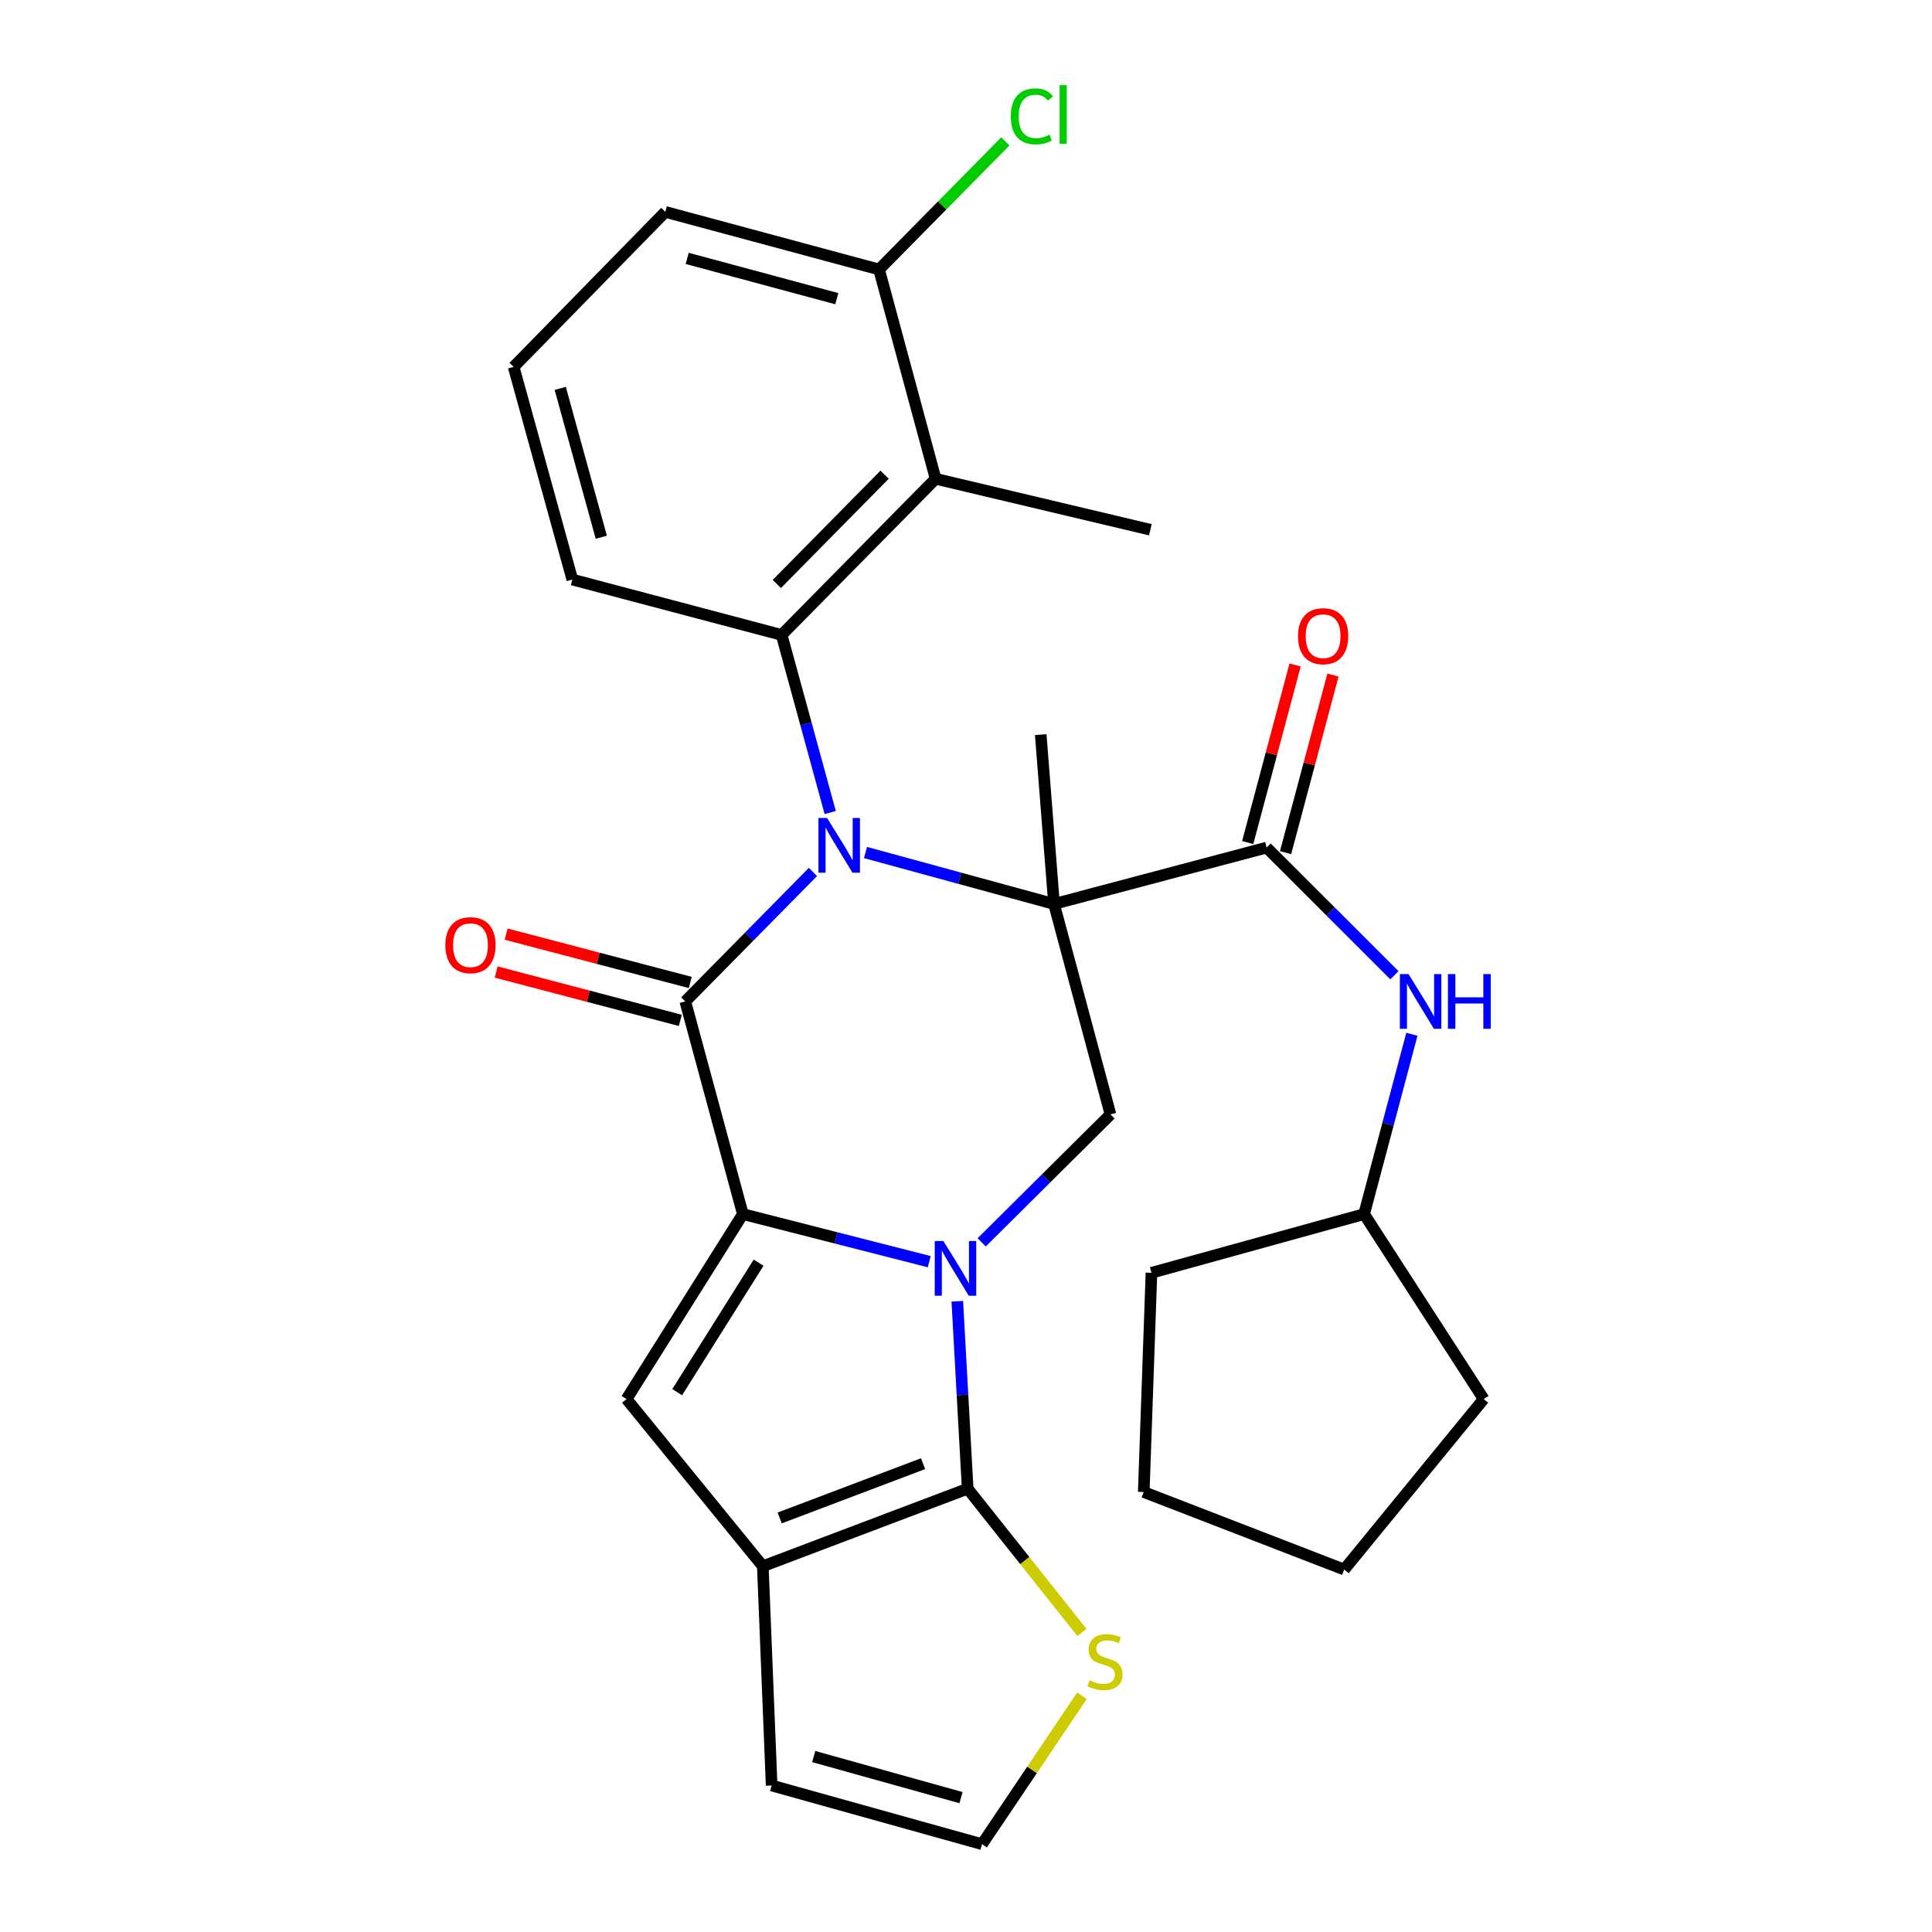 <?xml version='1.0' encoding='iso-8859-1'?>
<svg version='1.1' baseProfile='full'
              xmlns='http://www.w3.org/2000/svg'
                      xmlns:rdkit='http://www.rdkit.org/xml'
                      xmlns:xlink='http://www.w3.org/1999/xlink'
                  xml:space='preserve'
width='1000px' height='1000px' viewBox='0 0 1000 1000'>
<!-- END OF HEADER -->
<rect style='opacity:1.0;fill:#FFFFFF;stroke:none' width='1000' height='1000' x='0' y='0'> </rect>
<path class='bond-0' d='M 447.987,441.265 L 496.775,454.586' style='fill:none;fill-rule:evenodd;stroke:#0000FF;stroke-width:6px;stroke-linecap:butt;stroke-linejoin:miter;stroke-opacity:1' />
<path class='bond-0' d='M 496.775,454.586 L 545.562,467.906' style='fill:none;fill-rule:evenodd;stroke:#000000;stroke-width:6px;stroke-linecap:butt;stroke-linejoin:miter;stroke-opacity:1' />
<path class='bond-3' d='M 420.789,451.315 L 387.745,484.826' style='fill:none;fill-rule:evenodd;stroke:#0000FF;stroke-width:6px;stroke-linecap:butt;stroke-linejoin:miter;stroke-opacity:1' />
<path class='bond-3' d='M 387.745,484.826 L 354.702,518.337' style='fill:none;fill-rule:evenodd;stroke:#000000;stroke-width:6px;stroke-linecap:butt;stroke-linejoin:miter;stroke-opacity:1' />
<path class='bond-5' d='M 429.719,420.563 L 417.144,374.6' style='fill:none;fill-rule:evenodd;stroke:#0000FF;stroke-width:6px;stroke-linecap:butt;stroke-linejoin:miter;stroke-opacity:1' />
<path class='bond-5' d='M 417.144,374.6 L 404.569,328.638' style='fill:none;fill-rule:evenodd;stroke:#000000;stroke-width:6px;stroke-linecap:butt;stroke-linejoin:miter;stroke-opacity:1' />
<path class='bond-8' d='M 545.562,467.906 L 655.608,438.707' style='fill:none;fill-rule:evenodd;stroke:#000000;stroke-width:6px;stroke-linecap:butt;stroke-linejoin:miter;stroke-opacity:1' />
<path class='bond-9' d='M 545.562,467.906 L 574.784,576.826' style='fill:none;fill-rule:evenodd;stroke:#000000;stroke-width:6px;stroke-linecap:butt;stroke-linejoin:miter;stroke-opacity:1' />
<path class='bond-18' d='M 545.562,467.906 L 538.676,380.229' style='fill:none;fill-rule:evenodd;stroke:#000000;stroke-width:6px;stroke-linecap:butt;stroke-linejoin:miter;stroke-opacity:1' />
<path class='bond-1' d='M 480.976,653.044 L 432.737,640.725' style='fill:none;fill-rule:evenodd;stroke:#0000FF;stroke-width:6px;stroke-linecap:butt;stroke-linejoin:miter;stroke-opacity:1' />
<path class='bond-1' d='M 432.737,640.725 L 384.498,628.406' style='fill:none;fill-rule:evenodd;stroke:#000000;stroke-width:6px;stroke-linecap:butt;stroke-linejoin:miter;stroke-opacity:1' />
<path class='bond-4' d='M 495.498,673.528 L 498.182,722.038' style='fill:none;fill-rule:evenodd;stroke:#0000FF;stroke-width:6px;stroke-linecap:butt;stroke-linejoin:miter;stroke-opacity:1' />
<path class='bond-4' d='M 498.182,722.038 L 500.867,770.548' style='fill:none;fill-rule:evenodd;stroke:#000000;stroke-width:6px;stroke-linecap:butt;stroke-linejoin:miter;stroke-opacity:1' />
<path class='bond-29' d='M 508.123,643.037 L 541.453,609.931' style='fill:none;fill-rule:evenodd;stroke:#0000FF;stroke-width:6px;stroke-linecap:butt;stroke-linejoin:miter;stroke-opacity:1' />
<path class='bond-29' d='M 541.453,609.931 L 574.784,576.826' style='fill:none;fill-rule:evenodd;stroke:#000000;stroke-width:6px;stroke-linecap:butt;stroke-linejoin:miter;stroke-opacity:1' />
<path class='bond-2' d='M 384.498,628.406 L 354.702,518.337' style='fill:none;fill-rule:evenodd;stroke:#000000;stroke-width:6px;stroke-linecap:butt;stroke-linejoin:miter;stroke-opacity:1' />
<path class='bond-6' d='M 384.498,628.406 L 324.308,724.152' style='fill:none;fill-rule:evenodd;stroke:#000000;stroke-width:6px;stroke-linecap:butt;stroke-linejoin:miter;stroke-opacity:1' />
<path class='bond-6' d='M 392.643,653.564 L 350.51,720.586' style='fill:none;fill-rule:evenodd;stroke:#000000;stroke-width:6px;stroke-linecap:butt;stroke-linejoin:miter;stroke-opacity:1' />
<path class='bond-13' d='M 357.278,508.527 L 309.622,496.012' style='fill:none;fill-rule:evenodd;stroke:#000000;stroke-width:6px;stroke-linecap:butt;stroke-linejoin:miter;stroke-opacity:1' />
<path class='bond-13' d='M 309.622,496.012 L 261.967,483.497' style='fill:none;fill-rule:evenodd;stroke:#FF0000;stroke-width:6px;stroke-linecap:butt;stroke-linejoin:miter;stroke-opacity:1' />
<path class='bond-13' d='M 352.125,528.147 L 304.47,515.632' style='fill:none;fill-rule:evenodd;stroke:#000000;stroke-width:6px;stroke-linecap:butt;stroke-linejoin:miter;stroke-opacity:1' />
<path class='bond-13' d='M 304.47,515.632 L 256.814,503.116' style='fill:none;fill-rule:evenodd;stroke:#FF0000;stroke-width:6px;stroke-linecap:butt;stroke-linejoin:miter;stroke-opacity:1' />
<path class='bond-11' d='M 500.867,770.548 L 530.437,807.761' style='fill:none;fill-rule:evenodd;stroke:#000000;stroke-width:6px;stroke-linecap:butt;stroke-linejoin:miter;stroke-opacity:1' />
<path class='bond-11' d='M 530.437,807.761 L 560.007,844.973' style='fill:none;fill-rule:evenodd;stroke:#CCCC00;stroke-width:6px;stroke-linecap:butt;stroke-linejoin:miter;stroke-opacity:1' />
<path class='bond-31' d='M 500.867,770.548 L 394.832,810.679' style='fill:none;fill-rule:evenodd;stroke:#000000;stroke-width:6px;stroke-linecap:butt;stroke-linejoin:miter;stroke-opacity:1' />
<path class='bond-31' d='M 477.782,757.596 L 403.557,785.688' style='fill:none;fill-rule:evenodd;stroke:#000000;stroke-width:6px;stroke-linecap:butt;stroke-linejoin:miter;stroke-opacity:1' />
<path class='bond-10' d='M 404.569,328.638 L 484.267,247.813' style='fill:none;fill-rule:evenodd;stroke:#000000;stroke-width:6px;stroke-linecap:butt;stroke-linejoin:miter;stroke-opacity:1' />
<path class='bond-10' d='M 402.08,302.271 L 457.868,245.694' style='fill:none;fill-rule:evenodd;stroke:#000000;stroke-width:6px;stroke-linecap:butt;stroke-linejoin:miter;stroke-opacity:1' />
<path class='bond-19' d='M 404.569,328.638 L 296.235,299.979' style='fill:none;fill-rule:evenodd;stroke:#000000;stroke-width:6px;stroke-linecap:butt;stroke-linejoin:miter;stroke-opacity:1' />
<path class='bond-7' d='M 324.308,724.152 L 394.832,810.679' style='fill:none;fill-rule:evenodd;stroke:#000000;stroke-width:6px;stroke-linecap:butt;stroke-linejoin:miter;stroke-opacity:1' />
<path class='bond-15' d='M 394.832,810.679 L 399.396,924.174' style='fill:none;fill-rule:evenodd;stroke:#000000;stroke-width:6px;stroke-linecap:butt;stroke-linejoin:miter;stroke-opacity:1' />
<path class='bond-12' d='M 655.608,438.707 L 688.679,471.749' style='fill:none;fill-rule:evenodd;stroke:#000000;stroke-width:6px;stroke-linecap:butt;stroke-linejoin:miter;stroke-opacity:1' />
<path class='bond-12' d='M 688.679,471.749 L 721.75,504.792' style='fill:none;fill-rule:evenodd;stroke:#0000FF;stroke-width:6px;stroke-linecap:butt;stroke-linejoin:miter;stroke-opacity:1' />
<path class='bond-17' d='M 665.408,441.323 L 677.676,395.372' style='fill:none;fill-rule:evenodd;stroke:#000000;stroke-width:6px;stroke-linecap:butt;stroke-linejoin:miter;stroke-opacity:1' />
<path class='bond-17' d='M 677.676,395.372 L 689.944,349.422' style='fill:none;fill-rule:evenodd;stroke:#FF0000;stroke-width:6px;stroke-linecap:butt;stroke-linejoin:miter;stroke-opacity:1' />
<path class='bond-17' d='M 645.809,436.09 L 658.077,390.14' style='fill:none;fill-rule:evenodd;stroke:#000000;stroke-width:6px;stroke-linecap:butt;stroke-linejoin:miter;stroke-opacity:1' />
<path class='bond-17' d='M 658.077,390.14 L 670.345,344.189' style='fill:none;fill-rule:evenodd;stroke:#FF0000;stroke-width:6px;stroke-linecap:butt;stroke-linejoin:miter;stroke-opacity:1' />
<path class='bond-16' d='M 484.267,247.813 L 455,139.479' style='fill:none;fill-rule:evenodd;stroke:#000000;stroke-width:6px;stroke-linecap:butt;stroke-linejoin:miter;stroke-opacity:1' />
<path class='bond-22' d='M 484.267,247.813 L 595.418,274.195' style='fill:none;fill-rule:evenodd;stroke:#000000;stroke-width:6px;stroke-linecap:butt;stroke-linejoin:miter;stroke-opacity:1' />
<path class='bond-32' d='M 560.014,877.718 L 534.16,916.132' style='fill:none;fill-rule:evenodd;stroke:#CCCC00;stroke-width:6px;stroke-linecap:butt;stroke-linejoin:miter;stroke-opacity:1' />
<path class='bond-32' d='M 534.16,916.132 L 508.305,954.545' style='fill:none;fill-rule:evenodd;stroke:#000000;stroke-width:6px;stroke-linecap:butt;stroke-linejoin:miter;stroke-opacity:1' />
<path class='bond-21' d='M 730.788,535.344 L 718.425,581.875' style='fill:none;fill-rule:evenodd;stroke:#0000FF;stroke-width:6px;stroke-linecap:butt;stroke-linejoin:miter;stroke-opacity:1' />
<path class='bond-21' d='M 718.425,581.875 L 706.062,628.406' style='fill:none;fill-rule:evenodd;stroke:#000000;stroke-width:6px;stroke-linecap:butt;stroke-linejoin:miter;stroke-opacity:1' />
<path class='bond-14' d='M 508.305,954.545 L 399.396,924.174' style='fill:none;fill-rule:evenodd;stroke:#000000;stroke-width:6px;stroke-linecap:butt;stroke-linejoin:miter;stroke-opacity:1' />
<path class='bond-14' d='M 497.418,930.45 L 421.182,909.19' style='fill:none;fill-rule:evenodd;stroke:#000000;stroke-width:6px;stroke-linecap:butt;stroke-linejoin:miter;stroke-opacity:1' />
<path class='bond-20' d='M 455,139.479 L 487.682,106.331' style='fill:none;fill-rule:evenodd;stroke:#000000;stroke-width:6px;stroke-linecap:butt;stroke-linejoin:miter;stroke-opacity:1' />
<path class='bond-20' d='M 487.682,106.331 L 520.364,73.184' style='fill:none;fill-rule:evenodd;stroke:#00CC00;stroke-width:6px;stroke-linecap:butt;stroke-linejoin:miter;stroke-opacity:1' />
<path class='bond-30' d='M 455,139.479 L 344.367,109.682' style='fill:none;fill-rule:evenodd;stroke:#000000;stroke-width:6px;stroke-linecap:butt;stroke-linejoin:miter;stroke-opacity:1' />
<path class='bond-30' d='M 433.13,154.597 L 355.687,133.739' style='fill:none;fill-rule:evenodd;stroke:#000000;stroke-width:6px;stroke-linecap:butt;stroke-linejoin:miter;stroke-opacity:1' />
<path class='bond-23' d='M 296.235,299.979 L 265.864,189.91' style='fill:none;fill-rule:evenodd;stroke:#000000;stroke-width:6px;stroke-linecap:butt;stroke-linejoin:miter;stroke-opacity:1' />
<path class='bond-23' d='M 311.234,278.073 L 289.974,201.025' style='fill:none;fill-rule:evenodd;stroke:#000000;stroke-width:6px;stroke-linecap:butt;stroke-linejoin:miter;stroke-opacity:1' />
<path class='bond-25' d='M 706.062,628.406 L 767.954,724.152' style='fill:none;fill-rule:evenodd;stroke:#000000;stroke-width:6px;stroke-linecap:butt;stroke-linejoin:miter;stroke-opacity:1' />
<path class='bond-26' d='M 706.062,628.406 L 595.993,658.8' style='fill:none;fill-rule:evenodd;stroke:#000000;stroke-width:6px;stroke-linecap:butt;stroke-linejoin:miter;stroke-opacity:1' />
<path class='bond-24' d='M 265.864,189.91 L 344.367,109.682' style='fill:none;fill-rule:evenodd;stroke:#000000;stroke-width:6px;stroke-linecap:butt;stroke-linejoin:miter;stroke-opacity:1' />
<path class='bond-27' d='M 767.954,724.152 L 695.75,812.403' style='fill:none;fill-rule:evenodd;stroke:#000000;stroke-width:6px;stroke-linecap:butt;stroke-linejoin:miter;stroke-opacity:1' />
<path class='bond-28' d='M 595.993,658.8 L 592.003,772.273' style='fill:none;fill-rule:evenodd;stroke:#000000;stroke-width:6px;stroke-linecap:butt;stroke-linejoin:miter;stroke-opacity:1' />
<path class='bond-33' d='M 695.75,812.403 L 592.003,772.273' style='fill:none;fill-rule:evenodd;stroke:#000000;stroke-width:6px;stroke-linecap:butt;stroke-linejoin:miter;stroke-opacity:1' />
<path  class='atom-0' d='M 428.106 423.386
L 437.386 438.386
Q 438.306 439.866, 439.786 442.546
Q 441.266 445.226, 441.346 445.386
L 441.346 423.386
L 445.106 423.386
L 445.106 451.706
L 441.226 451.706
L 431.266 435.306
Q 430.106 433.386, 428.866 431.186
Q 427.666 428.986, 427.306 428.306
L 427.306 451.706
L 423.626 451.706
L 423.626 423.386
L 428.106 423.386
' fill='#0000FF'/>
<path  class='atom-2' d='M 488.296 642.352
L 497.576 657.352
Q 498.496 658.832, 499.976 661.512
Q 501.456 664.192, 501.536 664.352
L 501.536 642.352
L 505.296 642.352
L 505.296 670.672
L 501.416 670.672
L 491.456 654.272
Q 490.296 652.352, 489.056 650.152
Q 487.856 647.952, 487.496 647.272
L 487.496 670.672
L 483.816 670.672
L 483.816 642.352
L 488.296 642.352
' fill='#0000FF'/>
<path  class='atom-12' d='M 563.944 869.714
Q 564.264 869.834, 565.584 870.394
Q 566.904 870.954, 568.344 871.314
Q 569.824 871.634, 571.264 871.634
Q 573.944 871.634, 575.504 870.354
Q 577.064 869.034, 577.064 866.754
Q 577.064 865.194, 576.264 864.234
Q 575.504 863.274, 574.304 862.754
Q 573.104 862.234, 571.104 861.634
Q 568.584 860.874, 567.064 860.154
Q 565.584 859.434, 564.504 857.914
Q 563.464 856.394, 563.464 853.834
Q 563.464 850.274, 565.864 848.074
Q 568.304 845.874, 573.104 845.874
Q 576.384 845.874, 580.104 847.434
L 579.184 850.514
Q 575.784 849.114, 573.224 849.114
Q 570.464 849.114, 568.944 850.274
Q 567.424 851.394, 567.464 853.354
Q 567.464 854.874, 568.224 855.794
Q 569.024 856.714, 570.144 857.234
Q 571.304 857.754, 573.224 858.354
Q 575.784 859.154, 577.304 859.954
Q 578.824 860.754, 579.904 862.394
Q 581.024 863.994, 581.024 866.754
Q 581.024 870.674, 578.384 872.794
Q 575.784 874.874, 571.424 874.874
Q 568.904 874.874, 566.984 874.314
Q 565.104 873.794, 562.864 872.874
L 563.944 869.714
' fill='#CCCC00'/>
<path  class='atom-13' d='M 729.046 504.177
L 738.326 519.177
Q 739.246 520.657, 740.726 523.337
Q 742.206 526.017, 742.286 526.177
L 742.286 504.177
L 746.046 504.177
L 746.046 532.497
L 742.166 532.497
L 732.206 516.097
Q 731.046 514.177, 729.806 511.977
Q 728.606 509.777, 728.246 509.097
L 728.246 532.497
L 724.566 532.497
L 724.566 504.177
L 729.046 504.177
' fill='#0000FF'/>
<path  class='atom-13' d='M 749.446 504.177
L 753.286 504.177
L 753.286 516.217
L 767.766 516.217
L 767.766 504.177
L 771.606 504.177
L 771.606 532.497
L 767.766 532.497
L 767.766 519.417
L 753.286 519.417
L 753.286 532.497
L 749.446 532.497
L 749.446 504.177
' fill='#0000FF'/>
<path  class='atom-14' d='M 230.517 489.218
Q 230.517 482.418, 233.877 478.618
Q 237.237 474.818, 243.517 474.818
Q 249.797 474.818, 253.157 478.618
Q 256.517 482.418, 256.517 489.218
Q 256.517 496.098, 253.117 500.018
Q 249.717 503.898, 243.517 503.898
Q 237.277 503.898, 233.877 500.018
Q 230.517 496.138, 230.517 489.218
M 243.517 500.698
Q 247.837 500.698, 250.157 497.818
Q 252.517 494.898, 252.517 489.218
Q 252.517 483.658, 250.157 480.858
Q 247.837 478.018, 243.517 478.018
Q 239.197 478.018, 236.837 480.818
Q 234.517 483.618, 234.517 489.218
Q 234.517 494.938, 236.837 497.818
Q 239.197 500.698, 243.517 500.698
' fill='#FF0000'/>
<path  class='atom-18' d='M 671.842 329.292
Q 671.842 322.492, 675.202 318.692
Q 678.562 314.892, 684.842 314.892
Q 691.122 314.892, 694.482 318.692
Q 697.842 322.492, 697.842 329.292
Q 697.842 336.172, 694.442 340.092
Q 691.042 343.972, 684.842 343.972
Q 678.602 343.972, 675.202 340.092
Q 671.842 336.212, 671.842 329.292
M 684.842 340.772
Q 689.162 340.772, 691.482 337.892
Q 693.842 334.972, 693.842 329.292
Q 693.842 323.732, 691.482 320.932
Q 689.162 318.092, 684.842 318.092
Q 680.522 318.092, 678.162 320.892
Q 675.842 323.692, 675.842 329.292
Q 675.842 335.012, 678.162 337.892
Q 680.522 340.772, 684.842 340.772
' fill='#FF0000'/>
<path  class='atom-21' d='M 523.181 60.231
Q 523.181 53.191, 526.461 49.511
Q 529.781 45.791, 536.061 45.791
Q 541.901 45.791, 545.021 49.911
L 542.381 52.071
Q 540.101 49.071, 536.061 49.071
Q 531.781 49.071, 529.501 51.951
Q 527.261 54.791, 527.261 60.231
Q 527.261 65.831, 529.581 68.711
Q 531.941 71.591, 536.501 71.591
Q 539.621 71.591, 543.261 69.711
L 544.381 72.711
Q 542.901 73.671, 540.661 74.231
Q 538.421 74.791, 535.941 74.791
Q 529.781 74.791, 526.461 71.031
Q 523.181 67.271, 523.181 60.231
' fill='#00CC00'/>
<path  class='atom-21' d='M 548.461 44.071
L 552.141 44.071
L 552.141 74.431
L 548.461 74.431
L 548.461 44.071
' fill='#00CC00'/>
</svg>
